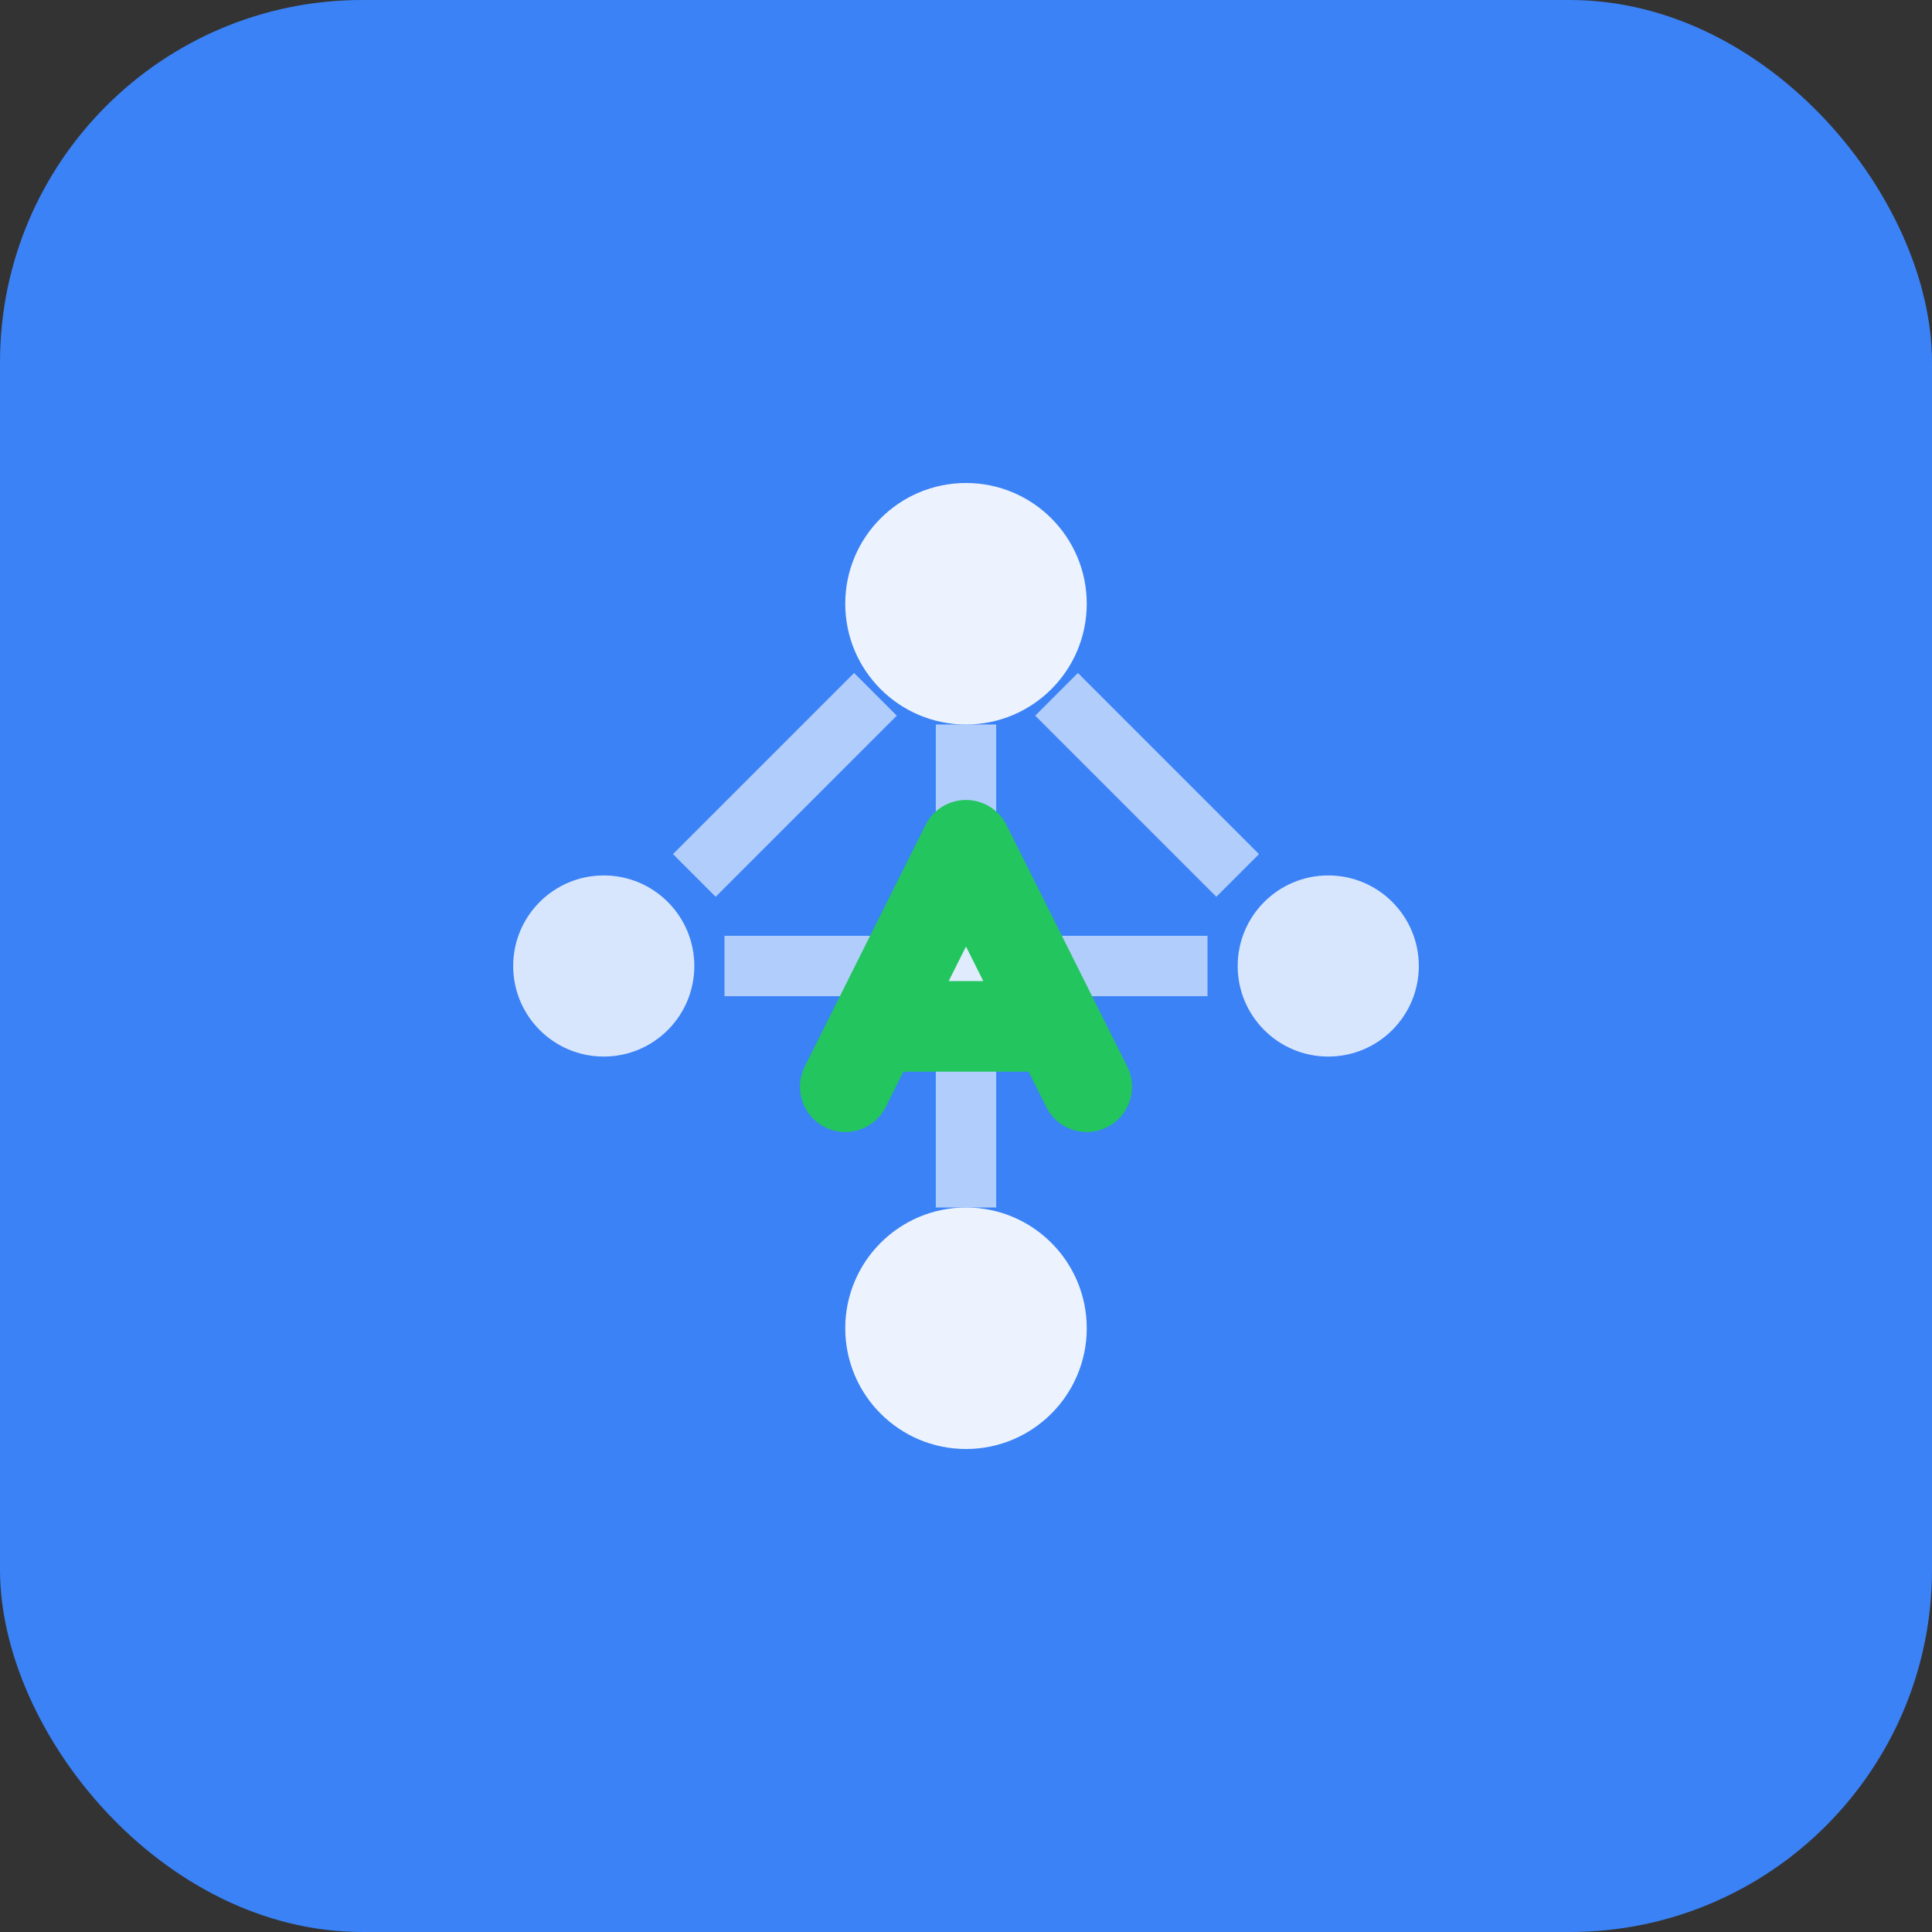 <svg width="32" height="32" viewBox="0 0 32 32" fill="none" xmlns="http://www.w3.org/2000/svg">
  <rect x="0" y="0" width="32" height="32" fill="#333333" stroke="none"/>
  <rect width="32" height="32" rx="6" fill="#3B82F6"/>
  <g transform="translate(4, 4)">
    <!-- AI Circuit Pattern -->
    <circle cx="12" cy="6" r="2" fill="#FFFFFF" opacity="0.9"/>
    <circle cx="6" cy="12" r="1.5" fill="#FFFFFF" opacity="0.8"/>
    <circle cx="18" cy="12" r="1.5" fill="#FFFFFF" opacity="0.8"/>
    <circle cx="12" cy="18" r="2" fill="#FFFFFF" opacity="0.9"/>
    
    <!-- Connection Lines -->
    <line x1="12" y1="8" x2="12" y2="16" stroke="#FFFFFF" stroke-width="1" opacity="0.6"/>
    <line x1="8" y1="12" x2="16" y2="12" stroke="#FFFFFF" stroke-width="1" opacity="0.6"/>
    <line x1="10.5" y1="7.5" x2="7.5" y2="10.5" stroke="#FFFFFF" stroke-width="1" opacity="0.6"/>
    <line x1="13.5" y1="7.5" x2="16.5" y2="10.5" stroke="#FFFFFF" stroke-width="1" opacity="0.6"/>
    
    <!-- Letter A in center -->
    <path d="M10 14 L12 10 L14 14 M10.5 13 L13.5 13" stroke="#22C55E" stroke-width="1.5" fill="none" stroke-linecap="round" stroke-linejoin="round"/>
  </g>
</svg>